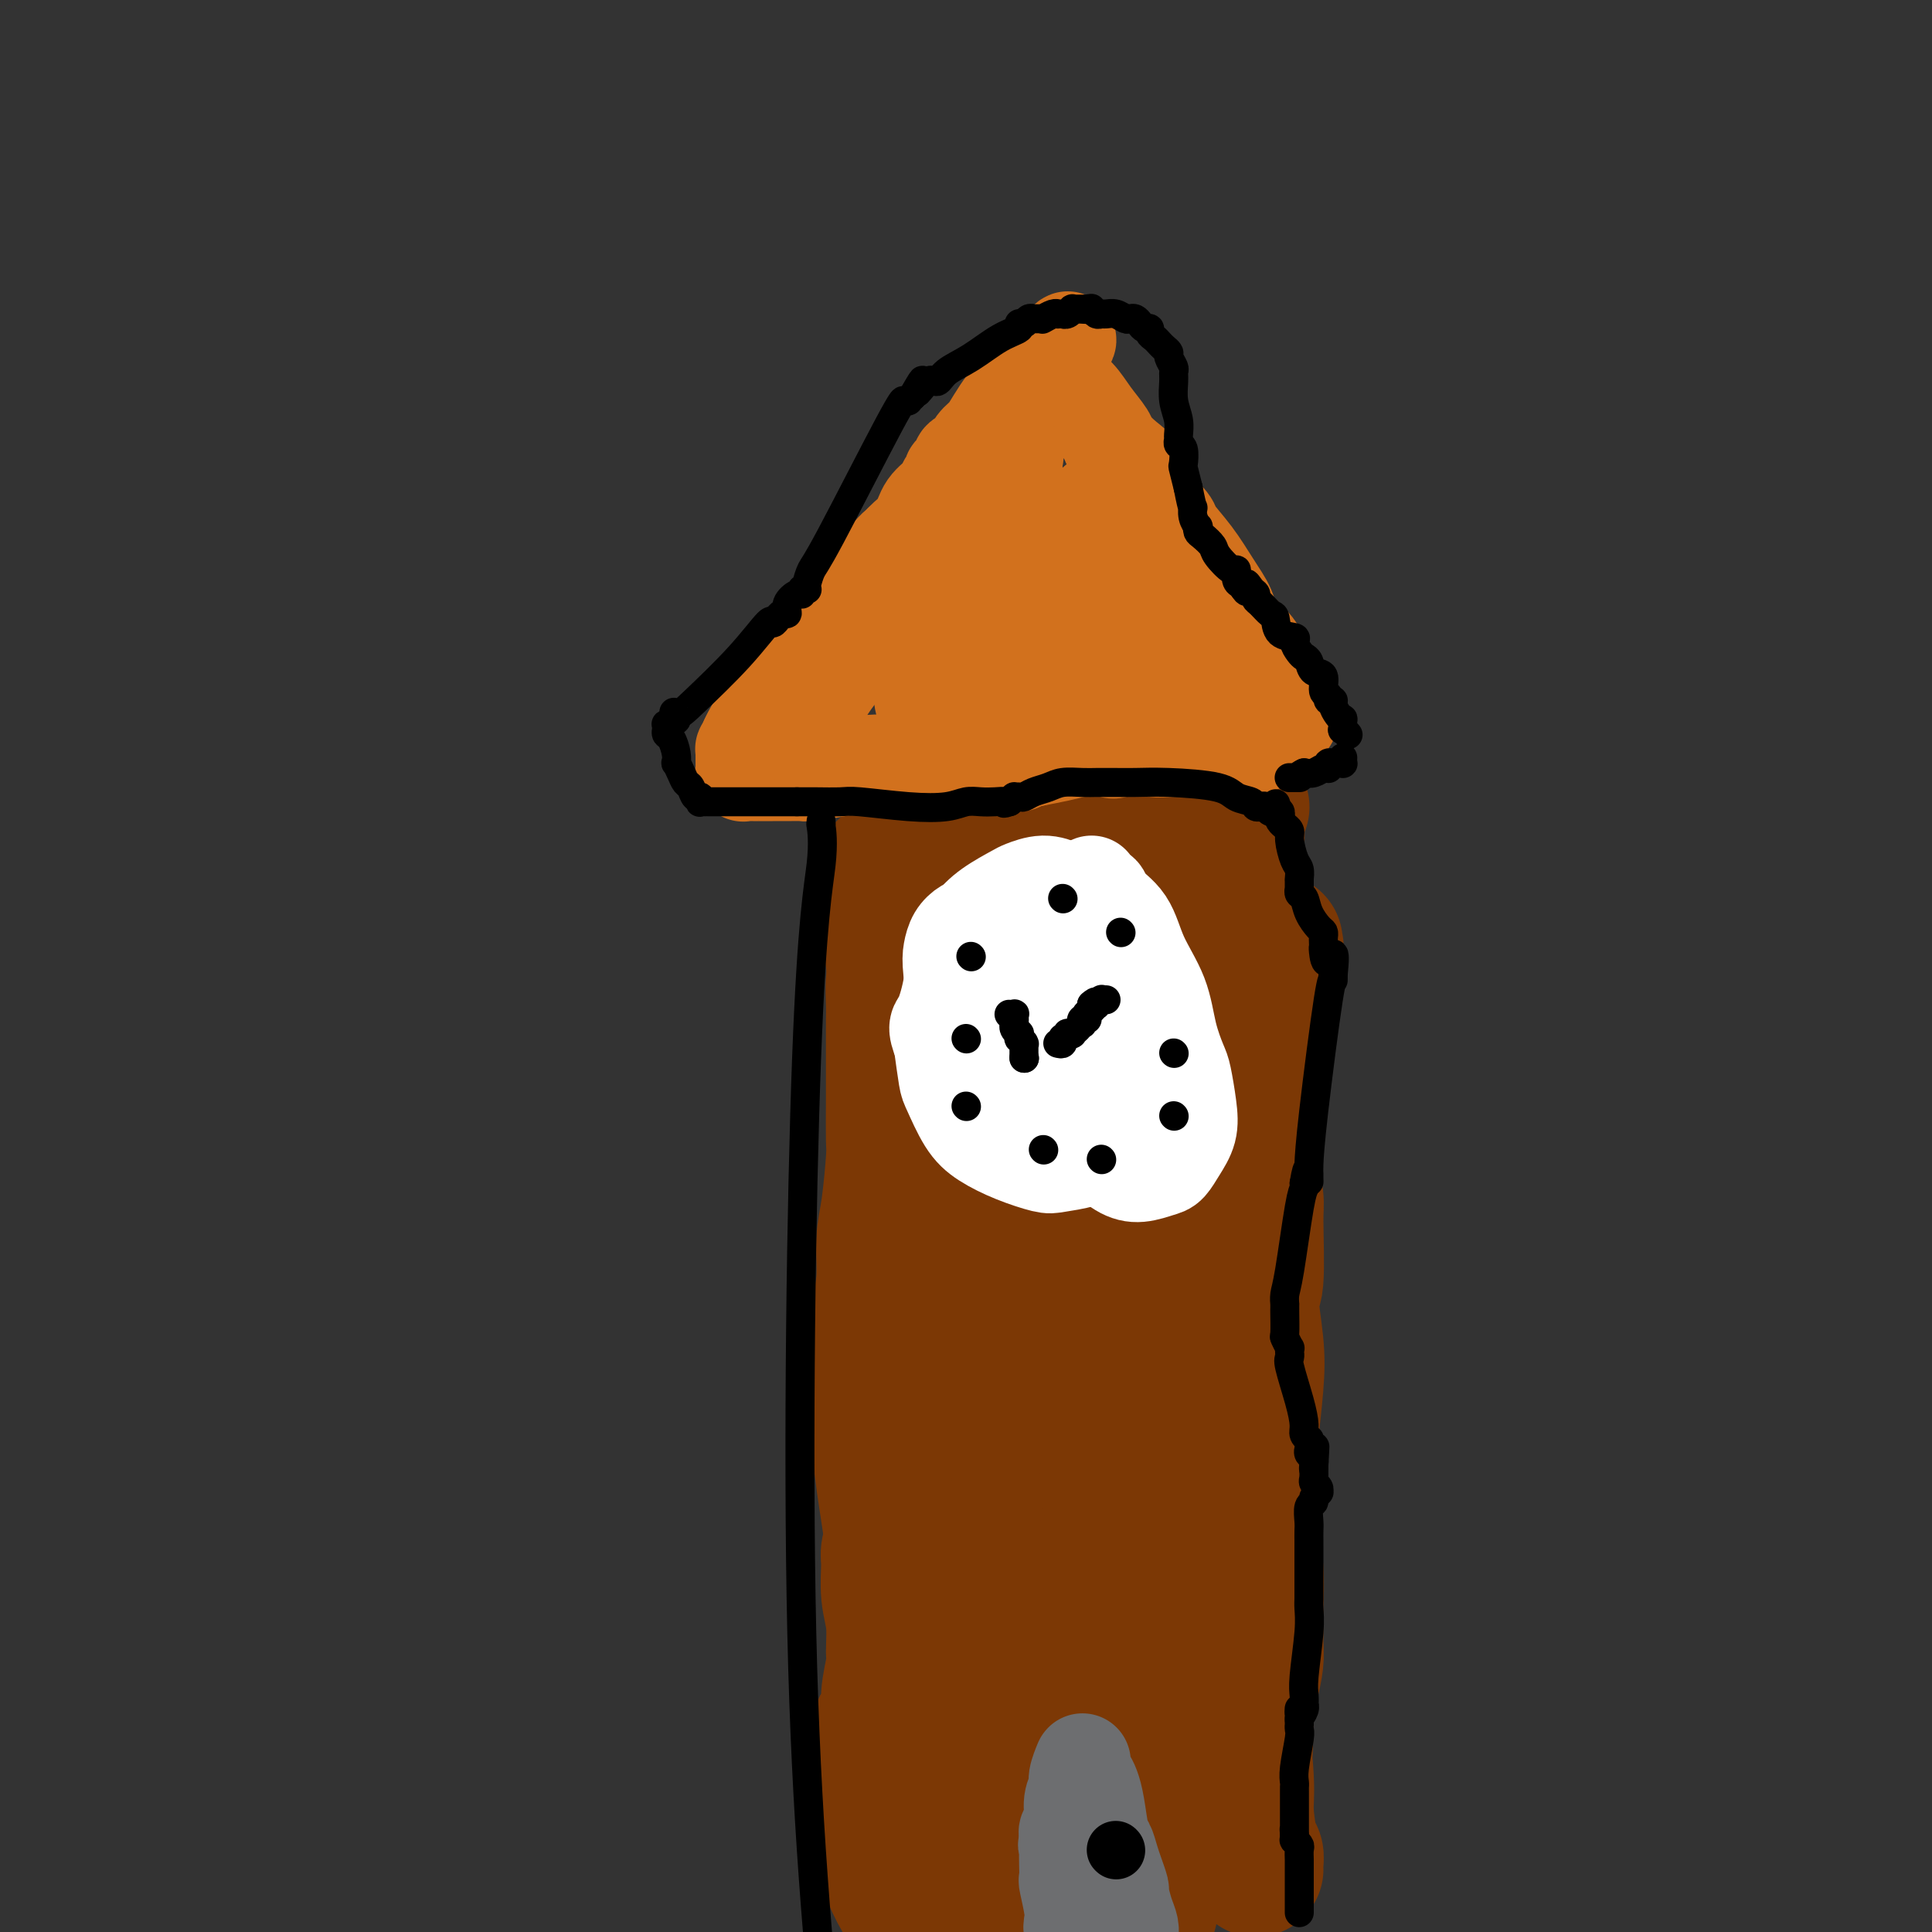 <svg viewBox='0 0 400 400' version='1.1' xmlns='http://www.w3.org/2000/svg' xmlns:xlink='http://www.w3.org/1999/xlink'><rect x="0" y="0" width="400" height="400" fill="#333333" stroke="none"/><g fill='none' stroke='#7C3805' stroke-width='28' stroke-linecap='round' stroke-linejoin='round'><path d='M264,195c0.001,0.030 0.002,0.060 0,0c-0.002,-0.060 -0.008,-0.209 0,0c0.008,0.209 0.028,0.778 0,1c-0.028,0.222 -0.106,0.097 0,0c0.106,-0.097 0.396,-0.167 0,1c-0.396,1.167 -1.479,3.572 -2,6c-0.521,2.428 -0.480,4.880 -1,8c-0.520,3.120 -1.599,6.909 -2,10c-0.401,3.091 -0.122,5.483 0,7c0.122,1.517 0.086,2.159 0,4c-0.086,1.841 -0.224,4.882 0,8c0.224,3.118 0.810,6.313 1,8c0.190,1.687 -0.015,1.866 0,5c0.015,3.134 0.249,9.221 0,12c-0.249,2.779 -0.981,2.248 -1,4c-0.019,1.752 0.675,5.785 1,9c0.325,3.215 0.282,5.610 0,9c-0.282,3.390 -0.804,7.775 -1,10c-0.196,2.225 -0.067,2.289 0,4c0.067,1.711 0.070,5.070 0,8c-0.070,2.930 -0.215,5.432 0,8c0.215,2.568 0.790,5.203 1,8c0.210,2.797 0.053,5.756 0,7c-0.053,1.244 -0.004,0.774 0,2c0.004,1.226 -0.038,4.149 0,6c0.038,1.851 0.154,2.630 0,4c-0.154,1.370 -0.580,3.330 -1,5c-0.420,1.670 -0.834,3.048 -1,4c-0.166,0.952 -0.083,1.476 0,2'/><path d='M258,355c-0.445,21.462 -1.058,8.117 -1,5c0.058,-3.117 0.786,3.994 1,8c0.214,4.006 -0.086,4.905 0,7c0.086,2.095 0.559,5.384 1,7c0.441,1.616 0.850,1.557 1,2c0.150,0.443 0.040,1.387 0,2c-0.040,0.613 -0.011,0.896 0,1c0.011,0.104 0.003,0.030 0,0c-0.003,-0.030 -0.002,-0.015 0,0'/><path d='M251,178c0.113,0.480 0.226,0.959 0,1c-0.226,0.041 -0.789,-0.358 -1,0c-0.211,0.358 -0.068,1.472 -1,2c-0.932,0.528 -2.939,0.470 -4,1c-1.061,0.530 -1.175,1.649 -2,2c-0.825,0.351 -2.360,-0.065 -3,0c-0.640,0.065 -0.385,0.610 -1,1c-0.615,0.390 -2.099,0.626 -4,1c-1.901,0.374 -4.218,0.885 -6,1c-1.782,0.115 -3.030,-0.165 -4,0c-0.970,0.165 -1.663,0.776 -2,1c-0.337,0.224 -0.317,0.060 -1,0c-0.683,-0.060 -2.069,-0.017 -3,0c-0.931,0.017 -1.407,0.009 -2,0c-0.593,-0.009 -1.303,-0.017 -2,0c-0.697,0.017 -1.380,0.061 -2,0c-0.620,-0.061 -1.178,-0.227 -2,0c-0.822,0.227 -1.908,0.845 -3,1c-1.092,0.155 -2.190,-0.155 -3,0c-0.810,0.155 -1.330,0.773 -2,1c-0.670,0.227 -1.488,0.061 -2,0c-0.512,-0.061 -0.718,-0.017 -1,0c-0.282,0.017 -0.641,0.009 -1,0'/><path d='M199,190c-5.795,0.613 -2.283,0.147 -1,0c1.283,-0.147 0.336,0.026 0,0c-0.336,-0.026 -0.063,-0.252 0,0c0.063,0.252 -0.085,0.980 0,1c0.085,0.020 0.403,-0.669 0,0c-0.403,0.669 -1.527,2.697 -2,4c-0.473,1.303 -0.295,1.882 0,4c0.295,2.118 0.708,5.775 1,9c0.292,3.225 0.464,6.017 1,9c0.536,2.983 1.435,6.155 2,10c0.565,3.845 0.796,8.362 1,11c0.204,2.638 0.380,3.395 1,6c0.620,2.605 1.683,7.056 2,11c0.317,3.944 -0.112,7.380 0,11c0.112,3.620 0.766,7.423 1,11c0.234,3.577 0.047,6.928 0,9c-0.047,2.072 0.047,2.863 0,5c-0.047,2.137 -0.235,5.619 0,9c0.235,3.381 0.892,6.662 1,10c0.108,3.338 -0.331,6.731 0,11c0.331,4.269 1.434,9.412 2,12c0.566,2.588 0.595,2.622 1,5c0.405,2.378 1.186,7.102 2,11c0.814,3.898 1.661,6.971 2,10c0.339,3.029 0.169,6.015 0,9'/><path d='M213,368c2.618,27.393 0.663,11.374 0,6c-0.663,-5.374 -0.033,-0.105 0,3c0.033,3.105 -0.531,4.044 -1,6c-0.469,1.956 -0.844,4.927 -1,7c-0.156,2.073 -0.093,3.246 0,4c0.093,0.754 0.217,1.088 0,2c-0.217,0.912 -0.776,2.404 -1,3c-0.224,0.596 -0.112,0.298 0,0'/><path d='M242,213c-0.110,-0.451 -0.220,-0.902 0,1c0.220,1.902 0.769,6.158 1,9c0.231,2.842 0.143,4.269 0,8c-0.143,3.731 -0.340,9.764 -1,16c-0.660,6.236 -1.781,12.674 -3,19c-1.219,6.326 -2.536,12.539 -3,18c-0.464,5.461 -0.076,10.169 0,13c0.076,2.831 -0.162,3.784 0,5c0.162,1.216 0.723,2.693 1,4c0.277,1.307 0.270,2.443 0,1c-0.270,-1.443 -0.804,-5.465 -1,-8c-0.196,-2.535 -0.056,-3.581 0,-4c0.056,-0.419 0.028,-0.209 0,0'/><path d='M214,196c-0.160,-0.495 -0.321,-0.989 0,0c0.321,0.989 1.122,3.462 2,8c0.878,4.538 1.832,11.140 3,19c1.168,7.860 2.551,16.977 3,22c0.449,5.023 -0.037,5.951 0,11c0.037,5.049 0.598,14.219 1,22c0.402,7.781 0.647,14.172 1,21c0.353,6.828 0.815,14.094 1,17c0.185,2.906 0.092,1.453 0,0'/><path d='M220,220c0.238,-0.212 0.477,-0.423 1,1c0.523,1.423 1.332,4.482 2,7c0.668,2.518 1.197,4.495 2,8c0.803,3.505 1.882,8.539 3,15c1.118,6.461 2.275,14.350 3,19c0.725,4.650 1.019,6.061 1,11c-0.019,4.939 -0.351,13.407 -1,21c-0.649,7.593 -1.614,14.312 -2,17c-0.386,2.688 -0.193,1.344 0,0'/><path d='M241,183c-0.113,0.531 -0.227,1.063 0,1c0.227,-0.063 0.794,-0.719 1,1c0.206,1.719 0.050,5.815 0,10c-0.050,4.185 0.008,8.461 0,11c-0.008,2.539 -0.080,3.341 0,6c0.080,2.659 0.312,7.174 1,11c0.688,3.826 1.831,6.964 3,10c1.169,3.036 2.364,5.971 3,9c0.636,3.029 0.715,6.153 1,8c0.285,1.847 0.777,2.418 1,4c0.223,1.582 0.176,4.175 0,6c-0.176,1.825 -0.481,2.880 -1,4c-0.519,1.120 -1.253,2.304 -2,5c-0.747,2.696 -1.505,6.904 -2,9c-0.495,2.096 -0.725,2.081 -1,4c-0.275,1.919 -0.596,5.772 -1,9c-0.404,3.228 -0.892,5.831 -1,8c-0.108,2.169 0.163,3.903 0,5c-0.163,1.097 -0.762,1.557 -1,2c-0.238,0.443 -0.116,0.868 0,2c0.116,1.132 0.227,2.970 0,5c-0.227,2.030 -0.790,4.251 -1,6c-0.210,1.749 -0.067,3.025 0,5c0.067,1.975 0.056,4.647 0,6c-0.056,1.353 -0.159,1.387 0,3c0.159,1.613 0.579,4.807 1,8'/><path d='M242,341c-0.018,6.600 -0.064,6.599 0,9c0.064,2.401 0.239,7.204 0,12c-0.239,4.796 -0.891,9.586 -1,12c-0.109,2.414 0.324,2.451 0,5c-0.324,2.549 -1.406,7.611 -2,11c-0.594,3.389 -0.699,5.106 -1,6c-0.301,0.894 -0.798,0.967 -1,1c-0.202,0.033 -0.110,0.027 0,0c0.110,-0.027 0.238,-0.073 0,0c-0.238,0.073 -0.841,0.266 -1,0c-0.159,-0.266 0.126,-0.989 0,-2c-0.126,-1.011 -0.665,-2.308 -1,-3c-0.335,-0.692 -0.467,-0.778 -1,-4c-0.533,-3.222 -1.467,-9.580 -2,-17c-0.533,-7.420 -0.665,-15.901 -1,-23c-0.335,-7.099 -0.874,-12.817 -1,-17c-0.126,-4.183 0.163,-6.830 0,-8c-0.163,-1.170 -0.776,-0.864 -1,-1c-0.224,-0.136 -0.060,-0.715 0,-1c0.060,-0.285 0.016,-0.275 0,0c-0.016,0.275 -0.002,0.816 0,0c0.002,-0.816 -0.006,-2.988 0,0c0.006,2.988 0.026,11.138 0,14c-0.026,2.862 -0.100,0.437 0,2c0.100,1.563 0.373,7.113 0,12c-0.373,4.887 -1.392,9.111 -2,13c-0.608,3.889 -0.804,7.445 -1,11'/><path d='M226,373c-0.794,8.165 -0.780,3.578 -1,4c-0.220,0.422 -0.675,5.853 -1,9c-0.325,3.147 -0.521,4.009 -1,5c-0.479,0.991 -1.242,2.112 -2,3c-0.758,0.888 -1.511,1.543 -2,2c-0.489,0.457 -0.712,0.716 -1,1c-0.288,0.284 -0.640,0.591 -1,1c-0.360,0.409 -0.727,0.918 -1,1c-0.273,0.082 -0.450,-0.262 -1,0c-0.550,0.262 -1.472,1.131 -2,2c-0.528,0.869 -0.662,1.739 -1,3c-0.338,1.261 -0.879,2.912 -1,4c-0.121,1.088 0.178,1.611 0,2c-0.178,0.389 -0.833,0.644 -1,1c-0.167,0.356 0.153,0.814 0,1c-0.153,0.186 -0.779,0.099 -1,0c-0.221,-0.099 -0.037,-0.211 0,0c0.037,0.211 -0.073,0.744 -1,1c-0.927,0.256 -2.672,0.234 -4,0c-1.328,-0.234 -2.240,-0.679 -3,-1c-0.760,-0.321 -1.367,-0.516 -2,-1c-0.633,-0.484 -1.293,-1.255 -2,-2c-0.707,-0.745 -1.462,-1.464 -2,-2c-0.538,-0.536 -0.861,-0.887 -1,-1c-0.139,-0.113 -0.095,0.014 0,0c0.095,-0.014 0.242,-0.169 0,-1c-0.242,-0.831 -0.873,-2.339 -1,-3c-0.127,-0.661 0.249,-0.475 0,-1c-0.249,-0.525 -1.125,-1.763 -2,-3'/><path d='M191,398c-1.471,-2.183 -2.148,-2.139 -3,-3c-0.852,-0.861 -1.878,-2.626 -3,-5c-1.122,-2.374 -2.340,-5.357 -3,-7c-0.660,-1.643 -0.762,-1.946 -1,-3c-0.238,-1.054 -0.610,-2.859 -1,-4c-0.390,-1.141 -0.796,-1.618 -1,-2c-0.204,-0.382 -0.204,-0.668 0,-2c0.204,-1.332 0.614,-3.711 1,-5c0.386,-1.289 0.748,-1.487 1,-3c0.252,-1.513 0.393,-4.342 1,-6c0.607,-1.658 1.680,-2.147 2,-3c0.320,-0.853 -0.114,-2.070 0,-4c0.114,-1.930 0.777,-4.572 1,-6c0.223,-1.428 0.006,-1.641 0,-3c-0.006,-1.359 0.198,-3.863 0,-6c-0.198,-2.137 -0.799,-3.906 -1,-6c-0.201,-2.094 -0.001,-4.512 0,-6c0.001,-1.488 -0.197,-2.044 0,-3c0.197,-0.956 0.788,-2.311 1,-4c0.212,-1.689 0.045,-3.711 0,-6c-0.045,-2.289 0.031,-4.844 0,-7c-0.031,-2.156 -0.170,-3.913 0,-5c0.170,-1.087 0.648,-1.503 1,-2c0.352,-0.497 0.579,-1.075 1,-3c0.421,-1.925 1.037,-5.199 1,-8c-0.037,-2.801 -0.728,-5.130 -1,-7c-0.272,-1.870 -0.125,-3.280 0,-4c0.125,-0.720 0.229,-0.750 0,-2c-0.229,-1.250 -0.793,-3.721 -1,-6c-0.207,-2.279 -0.059,-4.365 0,-6c0.059,-1.635 0.030,-2.817 0,-4'/><path d='M186,257c0.168,-14.215 0.087,-5.753 0,-3c-0.087,2.753 -0.181,-0.204 0,-2c0.181,-1.796 0.637,-2.432 1,-4c0.363,-1.568 0.634,-4.069 1,-6c0.366,-1.931 0.826,-3.291 1,-5c0.174,-1.709 0.062,-3.766 0,-5c-0.062,-1.234 -0.073,-1.643 0,-3c0.073,-1.357 0.230,-3.660 0,-6c-0.230,-2.340 -0.846,-4.715 -1,-6c-0.154,-1.285 0.155,-1.480 0,-3c-0.155,-1.520 -0.773,-4.364 -1,-6c-0.227,-1.636 -0.064,-2.063 0,-3c0.064,-0.937 0.027,-2.385 0,-3c-0.027,-0.615 -0.045,-0.396 0,-1c0.045,-0.604 0.152,-2.031 0,-3c-0.152,-0.969 -0.561,-1.482 -1,-2c-0.439,-0.518 -0.906,-1.043 -1,-2c-0.094,-0.957 0.185,-2.348 0,-3c-0.185,-0.652 -0.834,-0.566 -1,-1c-0.166,-0.434 0.152,-1.388 0,-2c-0.152,-0.612 -0.773,-0.882 -1,-2c-0.227,-1.118 -0.061,-3.083 0,-4c0.061,-0.917 0.018,-0.784 0,-1c-0.018,-0.216 -0.012,-0.779 0,-1c0.012,-0.221 0.031,-0.101 0,0c-0.031,0.101 -0.111,0.182 0,2c0.111,1.818 0.415,5.374 1,10c0.585,4.626 1.453,10.322 2,14c0.547,3.678 0.774,5.339 1,7'/><path d='M187,213c1.092,7.352 1.822,10.232 3,14c1.178,3.768 2.804,8.423 4,13c1.196,4.577 1.962,9.077 3,15c1.038,5.923 2.349,13.270 3,17c0.651,3.730 0.644,3.845 1,7c0.356,3.155 1.075,9.351 1,15c-0.075,5.649 -0.946,10.751 -1,16c-0.054,5.249 0.708,10.645 1,16c0.292,5.355 0.115,10.668 0,14c-0.115,3.332 -0.167,4.684 0,8c0.167,3.316 0.554,8.595 1,13c0.446,4.405 0.950,7.934 1,10c0.050,2.066 -0.355,2.669 -1,4c-0.645,1.331 -1.531,3.390 -2,4c-0.469,0.610 -0.522,-0.229 -1,0c-0.478,0.229 -1.382,1.525 -2,2c-0.618,0.475 -0.949,0.128 -1,0c-0.051,-0.128 0.179,-0.039 0,0c-0.179,0.039 -0.768,0.027 -1,0c-0.232,-0.027 -0.106,-0.068 0,0c0.106,0.068 0.193,0.245 0,0c-0.193,-0.245 -0.667,-0.912 -1,-1c-0.333,-0.088 -0.524,0.403 -1,-2c-0.476,-2.403 -1.238,-7.702 -2,-13'/><path d='M192,365c-1.147,-5.329 -1.015,-10.651 -2,-17c-0.985,-6.349 -3.087,-13.725 -4,-18c-0.913,-4.275 -0.638,-5.450 -1,-9c-0.362,-3.550 -1.361,-9.475 -2,-14c-0.639,-4.525 -0.918,-7.651 -1,-12c-0.082,-4.349 0.033,-9.921 0,-14c-0.033,-4.079 -0.215,-6.666 0,-9c0.215,-2.334 0.828,-4.417 1,-7c0.172,-2.583 -0.098,-5.668 0,-8c0.098,-2.332 0.562,-3.913 1,-7c0.438,-3.087 0.849,-7.681 1,-10c0.151,-2.319 0.040,-2.361 0,-4c-0.040,-1.639 -0.011,-4.873 0,-8c0.011,-3.127 0.002,-6.147 0,-8c-0.002,-1.853 0.002,-2.540 0,-4c-0.002,-1.460 -0.011,-3.693 0,-5c0.011,-1.307 0.041,-1.688 0,-3c-0.041,-1.312 -0.151,-3.555 0,-5c0.151,-1.445 0.565,-2.091 1,-3c0.435,-0.909 0.891,-2.080 1,-3c0.109,-0.920 -0.128,-1.590 0,-2c0.128,-0.410 0.623,-0.561 1,-1c0.377,-0.439 0.637,-1.167 1,-2c0.363,-0.833 0.829,-1.771 1,-3c0.171,-1.229 0.046,-2.750 0,-4c-0.046,-1.250 -0.012,-2.229 0,-3c0.012,-0.771 0.003,-1.334 0,-2c-0.003,-0.666 -0.001,-1.436 0,-2c0.001,-0.564 0.000,-0.921 0,-1c-0.000,-0.079 -0.000,0.120 0,0c0.000,-0.120 0.000,-0.560 0,-1'/><path d='M190,176c0.769,-4.211 0.193,-1.240 0,0c-0.193,1.240 -0.001,0.749 0,0c0.001,-0.749 -0.189,-1.756 0,-2c0.189,-0.244 0.757,0.274 1,0c0.243,-0.274 0.161,-1.341 1,-2c0.839,-0.659 2.600,-0.909 4,-1c1.400,-0.091 2.439,-0.025 3,0c0.561,0.025 0.644,0.007 2,0c1.356,-0.007 3.987,-0.002 6,0c2.013,0.002 3.410,0.001 5,0c1.590,-0.001 3.374,-0.003 5,0c1.626,0.003 3.095,0.012 4,0c0.905,-0.012 1.244,-0.046 2,0c0.756,0.046 1.927,0.171 3,0c1.073,-0.171 2.048,-0.638 3,-1c0.952,-0.362 1.882,-0.618 3,-1c1.118,-0.382 2.423,-0.891 3,-1c0.577,-0.109 0.424,0.182 1,0c0.576,-0.182 1.879,-0.837 3,-1c1.121,-0.163 2.058,0.167 3,0c0.942,-0.167 1.887,-0.829 3,-1c1.113,-0.171 2.393,0.150 3,0c0.607,-0.150 0.541,-0.772 1,-1c0.459,-0.228 1.443,-0.061 2,0c0.557,0.061 0.685,0.016 1,0c0.315,-0.016 0.816,-0.004 1,0c0.184,0.004 0.053,0.001 0,0c-0.053,-0.001 -0.026,-0.001 0,0'/><path d='M253,165c4.200,-0.711 1.200,0.511 0,1c-1.200,0.489 -0.600,0.244 0,0'/><path d='M255,186c0.002,-0.416 0.004,-0.832 0,-1c-0.004,-0.168 -0.015,-0.087 0,0c0.015,0.087 0.057,0.181 0,0c-0.057,-0.181 -0.211,-0.636 0,-1c0.211,-0.364 0.789,-0.638 1,-1c0.211,-0.362 0.057,-0.814 0,-1c-0.057,-0.186 -0.015,-0.106 0,0c0.015,0.106 0.004,0.238 0,0c-0.004,-0.238 0.000,-0.847 0,-1c-0.000,-0.153 -0.005,0.151 0,0c0.005,-0.151 0.019,-0.756 0,-1c-0.019,-0.244 -0.072,-0.125 0,0c0.072,0.125 0.268,0.257 0,0c-0.268,-0.257 -1.001,-0.903 -1,-2c0.001,-1.097 0.736,-2.644 1,-4c0.264,-1.356 0.057,-2.521 0,-3c-0.057,-0.479 0.036,-0.273 0,-1c-0.036,-0.727 -0.202,-2.388 0,-3c0.202,-0.612 0.772,-0.175 1,0c0.228,0.175 0.114,0.087 0,0'/></g>
<g fill='none' stroke='#D2711D' stroke-width='20' stroke-linecap='round' stroke-linejoin='round'><path d='M267,149c-0.320,0.326 -0.641,0.651 -1,1c-0.359,0.349 -0.758,0.720 -1,1c-0.242,0.280 -0.327,0.467 -1,1c-0.673,0.533 -1.932,1.411 -3,2c-1.068,0.589 -1.944,0.890 -3,1c-1.056,0.110 -2.293,0.031 -3,0c-0.707,-0.031 -0.883,-0.012 -2,0c-1.117,0.012 -3.174,0.017 -5,0c-1.826,-0.017 -3.419,-0.057 -5,0c-1.581,0.057 -3.148,0.211 -4,0c-0.852,-0.211 -0.987,-0.789 -2,-1c-1.013,-0.211 -2.902,-0.057 -4,0c-1.098,0.057 -1.403,0.015 -2,0c-0.597,-0.015 -1.484,-0.004 -2,0c-0.516,0.004 -0.661,0.001 -1,0c-0.339,-0.001 -0.873,-0.001 -1,0c-0.127,0.001 0.154,0.003 0,0c-0.154,-0.003 -0.742,-0.012 -1,0c-0.258,0.012 -0.185,0.045 0,0c0.185,-0.045 0.483,-0.167 0,0c-0.483,0.167 -1.745,0.622 -3,1c-1.255,0.378 -2.501,0.679 -4,1c-1.499,0.321 -3.249,0.660 -5,1'/><path d='M214,157c-7.231,0.536 -3.309,0.876 -3,1c0.309,0.124 -2.993,0.033 -5,0c-2.007,-0.033 -2.717,-0.009 -4,0c-1.283,0.009 -3.139,0.002 -5,0c-1.861,-0.002 -3.727,0.002 -5,0c-1.273,-0.002 -1.952,-0.011 -3,0c-1.048,0.011 -2.464,0.041 -4,0c-1.536,-0.041 -3.191,-0.155 -5,0c-1.809,0.155 -3.771,0.577 -6,1c-2.229,0.423 -4.723,0.845 -6,1c-1.277,0.155 -1.336,0.041 -2,0c-0.664,-0.041 -1.933,-0.011 -3,0c-1.067,0.011 -1.931,0.003 -3,0c-1.069,-0.003 -2.343,-0.001 -3,0c-0.657,0.001 -0.698,0.001 -1,0c-0.302,-0.001 -0.866,-0.004 -1,0c-0.134,0.004 0.160,0.016 0,0c-0.160,-0.016 -0.775,-0.060 -1,0c-0.225,0.060 -0.060,0.223 0,0c0.060,-0.223 0.016,-0.833 0,-1c-0.016,-0.167 -0.004,0.109 0,0c0.004,-0.109 0.000,-0.602 0,-1c-0.000,-0.398 0.003,-0.701 0,-1c-0.003,-0.299 -0.011,-0.596 0,-1c0.011,-0.404 0.041,-0.917 0,-1c-0.041,-0.083 -0.155,0.262 0,0c0.155,-0.262 0.577,-1.131 1,-2'/><path d='M155,153c1.165,-2.656 3.576,-5.796 5,-8c1.424,-2.204 1.861,-3.471 3,-5c1.139,-1.529 2.979,-3.321 4,-4c1.021,-0.679 1.223,-0.244 2,-1c0.777,-0.756 2.129,-2.702 4,-5c1.871,-2.298 4.263,-4.949 6,-7c1.737,-2.051 2.820,-3.500 4,-5c1.180,-1.500 2.456,-3.049 3,-4c0.544,-0.951 0.355,-1.305 1,-2c0.645,-0.695 2.124,-1.730 3,-3c0.876,-1.270 1.148,-2.774 2,-4c0.852,-1.226 2.284,-2.172 3,-3c0.716,-0.828 0.717,-1.536 1,-2c0.283,-0.464 0.849,-0.682 1,-1c0.151,-0.318 -0.111,-0.736 0,-1c0.111,-0.264 0.596,-0.373 1,-1c0.404,-0.627 0.727,-1.770 1,-2c0.273,-0.230 0.497,0.453 1,0c0.503,-0.453 1.285,-2.042 2,-3c0.715,-0.958 1.361,-1.285 2,-2c0.639,-0.715 1.270,-1.817 2,-3c0.730,-1.183 1.559,-2.445 2,-3c0.441,-0.555 0.496,-0.401 1,-1c0.504,-0.599 1.458,-1.949 2,-3c0.542,-1.051 0.671,-1.802 1,-2c0.329,-0.198 0.858,0.157 1,0c0.142,-0.157 -0.103,-0.827 0,-1c0.103,-0.173 0.553,0.149 1,0c0.447,-0.149 0.889,-0.771 1,-1c0.111,-0.229 -0.111,-0.065 0,0c0.111,0.065 0.556,0.033 1,0'/><path d='M216,76c9.625,-11.662 3.186,-2.319 1,1c-2.186,3.319 -0.120,0.612 1,0c1.120,-0.612 1.293,0.871 2,2c0.707,1.129 1.949,1.906 3,3c1.051,1.094 1.910,2.507 3,4c1.090,1.493 2.411,3.065 3,4c0.589,0.935 0.446,1.231 1,2c0.554,0.769 1.806,2.010 3,3c1.194,0.990 2.332,1.729 3,3c0.668,1.271 0.867,3.073 2,5c1.133,1.927 3.201,3.979 4,5c0.799,1.021 0.331,1.011 1,2c0.669,0.989 2.475,2.977 4,5c1.525,2.023 2.768,4.080 4,6c1.232,1.920 2.451,3.703 3,5c0.549,1.297 0.427,2.109 1,3c0.573,0.891 1.842,1.860 3,3c1.158,1.140 2.205,2.452 3,4c0.795,1.548 1.338,3.334 2,5c0.662,1.666 1.443,3.213 2,4c0.557,0.787 0.888,0.814 1,1c0.112,0.186 0.003,0.529 0,1c-0.003,0.471 0.101,1.069 0,1c-0.101,-0.069 -0.406,-0.805 -1,-1c-0.594,-0.195 -1.477,0.151 -2,0c-0.523,-0.151 -0.686,-0.800 -2,-2c-1.314,-1.200 -3.780,-2.951 -6,-5c-2.220,-2.049 -4.193,-4.394 -6,-7c-1.807,-2.606 -3.448,-5.471 -5,-8c-1.552,-2.529 -3.015,-4.723 -4,-6c-0.985,-1.277 -1.493,-1.639 -2,-2'/><path d='M238,117c-2.880,-4.323 -1.581,-3.632 -2,-4c-0.419,-0.368 -2.556,-1.795 -4,-3c-1.444,-1.205 -2.196,-2.187 -3,-3c-0.804,-0.813 -1.659,-1.456 -2,-2c-0.341,-0.544 -0.167,-0.988 0,-1c0.167,-0.012 0.327,0.407 1,2c0.673,1.593 1.857,4.361 3,7c1.143,2.639 2.243,5.149 3,7c0.757,1.851 1.170,3.042 2,5c0.830,1.958 2.079,4.683 3,7c0.921,2.317 1.516,4.227 2,6c0.484,1.773 0.857,3.410 1,4c0.143,0.590 0.057,0.135 0,0c-0.057,-0.135 -0.085,0.052 0,0c0.085,-0.052 0.284,-0.341 0,-1c-0.284,-0.659 -1.051,-1.688 -2,-3c-0.949,-1.312 -2.082,-2.906 -3,-6c-0.918,-3.094 -1.623,-7.689 -2,-10c-0.377,-2.311 -0.428,-2.337 -1,-4c-0.572,-1.663 -1.665,-4.964 -2,-7c-0.335,-2.036 0.089,-2.806 0,-3c-0.089,-0.194 -0.692,0.187 -1,0c-0.308,-0.187 -0.320,-0.941 0,-1c0.320,-0.059 0.972,0.579 1,1c0.028,0.421 -0.570,0.625 0,3c0.570,2.375 2.307,6.921 3,11c0.693,4.079 0.343,7.693 0,12c-0.343,4.307 -0.680,9.309 -1,12c-0.320,2.691 -0.625,3.071 -1,4c-0.375,0.929 -0.822,2.408 -1,3c-0.178,0.592 -0.089,0.296 0,0'/><path d='M232,153c-1.262,4.756 -2.917,1.146 -4,-1c-1.083,-2.146 -1.594,-2.830 -3,-5c-1.406,-2.170 -3.707,-5.828 -6,-10c-2.293,-4.172 -4.580,-8.859 -6,-13c-1.420,-4.141 -1.975,-7.736 -3,-11c-1.025,-3.264 -2.522,-6.197 -3,-8c-0.478,-1.803 0.061,-2.475 0,-3c-0.061,-0.525 -0.724,-0.902 -1,-1c-0.276,-0.098 -0.167,0.084 0,0c0.167,-0.084 0.392,-0.433 1,2c0.608,2.433 1.598,7.650 2,11c0.402,3.350 0.216,4.834 -1,9c-1.216,4.166 -3.462,11.014 -4,13c-0.538,1.986 0.632,-0.891 -1,2c-1.632,2.891 -6.064,11.550 -8,15c-1.936,3.450 -1.375,1.690 -1,1c0.375,-0.690 0.563,-0.311 0,0c-0.563,0.311 -1.876,0.554 -2,-2c-0.124,-2.554 0.943,-7.905 2,-12c1.057,-4.095 2.106,-6.933 3,-10c0.894,-3.067 1.634,-6.363 2,-8c0.366,-1.637 0.357,-1.615 1,-3c0.643,-1.385 1.936,-4.179 3,-7c1.064,-2.821 1.897,-5.671 3,-8c1.103,-2.329 2.475,-4.138 3,-5c0.525,-0.862 0.203,-0.777 0,-1c-0.203,-0.223 -0.285,-0.752 0,-1c0.285,-0.248 0.939,-0.214 1,0c0.061,0.214 -0.469,0.607 -1,1'/><path d='M209,98c2.600,-7.955 0.599,-0.844 -2,4c-2.599,4.844 -5.797,7.420 -9,10c-3.203,2.580 -6.410,5.165 -9,9c-2.590,3.835 -4.564,8.921 -6,11c-1.436,2.079 -2.336,1.150 -4,2c-1.664,0.850 -4.092,3.477 -6,6c-1.908,2.523 -3.297,4.942 -4,6c-0.703,1.058 -0.719,0.756 -1,1c-0.281,0.244 -0.825,1.036 -1,1c-0.175,-0.036 0.020,-0.899 0,-2c-0.020,-1.101 -0.254,-2.439 0,-4c0.254,-1.561 0.997,-3.344 3,-7c2.003,-3.656 5.265,-9.184 8,-13c2.735,-3.816 4.943,-5.920 6,-7c1.057,-1.080 0.963,-1.137 2,-2c1.037,-0.863 3.205,-2.531 5,-4c1.795,-1.469 3.217,-2.737 5,-4c1.783,-1.263 3.928,-2.521 6,-4c2.072,-1.479 4.072,-3.179 5,-4c0.928,-0.821 0.785,-0.762 1,-1c0.215,-0.238 0.786,-0.773 1,-1c0.214,-0.227 0.069,-0.145 0,0c-0.069,0.145 -0.063,0.354 0,1c0.063,0.646 0.182,1.730 0,3c-0.182,1.270 -0.664,2.727 -1,5c-0.336,2.273 -0.524,5.364 -1,9c-0.476,3.636 -1.238,7.818 -2,12'/><path d='M205,125c-0.847,6.252 -0.965,6.881 -1,9c-0.035,2.119 0.011,5.726 0,8c-0.011,2.274 -0.081,3.215 0,5c0.081,1.785 0.312,4.415 0,6c-0.312,1.585 -1.167,2.125 -2,3c-0.833,0.875 -1.645,2.086 -3,2c-1.355,-0.086 -3.253,-1.467 -4,-2c-0.747,-0.533 -0.345,-0.217 -1,-2c-0.655,-1.783 -2.369,-5.665 -3,-9c-0.631,-3.335 -0.181,-6.123 0,-9c0.181,-2.877 0.093,-5.842 0,-9c-0.093,-3.158 -0.190,-6.507 0,-8c0.190,-1.493 0.667,-1.130 1,-2c0.333,-0.870 0.520,-2.975 2,-5c1.480,-2.025 4.252,-3.972 6,-5c1.748,-1.028 2.471,-1.137 4,-1c1.529,0.137 3.862,0.520 5,1c1.138,0.480 1.080,1.058 2,2c0.920,0.942 2.819,2.249 4,4c1.181,1.751 1.645,3.947 2,7c0.355,3.053 0.603,6.962 0,10c-0.603,3.038 -2.055,5.204 -3,7c-0.945,1.796 -1.382,3.221 -2,5c-0.618,1.779 -1.418,3.911 -2,5c-0.582,1.089 -0.947,1.134 -1,1c-0.053,-0.134 0.205,-0.449 0,-1c-0.205,-0.551 -0.873,-1.338 -1,-3c-0.127,-1.662 0.285,-4.198 2,-9c1.715,-4.802 4.731,-11.870 7,-16c2.269,-4.130 3.791,-5.323 5,-6c1.209,-0.677 2.104,-0.839 3,-1'/><path d='M225,112c1.148,-1.108 0.017,-0.378 0,0c-0.017,0.378 1.081,0.402 2,1c0.919,0.598 1.659,1.768 2,4c0.341,2.232 0.284,5.524 0,7c-0.284,1.476 -0.795,1.136 -1,1c-0.205,-0.136 -0.102,-0.068 0,0'/></g>
<g fill='none' stroke='#FFFFFF' stroke-width='20' stroke-linecap='round' stroke-linejoin='round'><path d='M226,183c-0.224,0.349 -0.448,0.698 0,1c0.448,0.302 1.570,0.556 2,1c0.430,0.444 0.170,1.078 1,2c0.830,0.922 2.751,2.131 4,4c1.249,1.869 1.826,4.398 3,7c1.174,2.602 2.945,5.276 4,8c1.055,2.724 1.395,5.498 2,8c0.605,2.502 1.477,4.731 2,6c0.523,1.269 0.698,1.576 1,3c0.302,1.424 0.732,3.964 1,6c0.268,2.036 0.375,3.569 0,5c-0.375,1.431 -1.233,2.761 -2,4c-0.767,1.239 -1.444,2.389 -2,3c-0.556,0.611 -0.990,0.685 -2,1c-1.010,0.315 -2.595,0.872 -4,1c-1.405,0.128 -2.631,-0.172 -4,-1c-1.369,-0.828 -2.881,-2.184 -4,-3c-1.119,-0.816 -1.845,-1.094 -3,-2c-1.155,-0.906 -2.740,-2.442 -4,-4c-1.260,-1.558 -2.195,-3.137 -3,-5c-0.805,-1.863 -1.480,-4.008 -2,-6c-0.520,-1.992 -0.886,-3.829 -1,-5c-0.114,-1.171 0.022,-1.677 0,-3c-0.022,-1.323 -0.202,-3.465 0,-6c0.202,-2.535 0.786,-5.463 1,-7c0.214,-1.537 0.058,-1.683 0,-2c-0.058,-0.317 -0.016,-0.805 0,-1c0.016,-0.195 0.008,-0.098 0,0'/><path d='M216,198c0.158,-3.173 0.052,-1.604 1,-2c0.948,-0.396 2.949,-2.755 4,-4c1.051,-1.245 1.152,-1.376 2,-2c0.848,-0.624 2.442,-1.743 3,-2c0.558,-0.257 0.080,0.347 1,1c0.920,0.653 3.237,1.356 5,3c1.763,1.644 2.973,4.229 4,7c1.027,2.771 1.870,5.728 3,9c1.130,3.272 2.547,6.859 3,9c0.453,2.141 -0.059,2.837 0,5c0.059,2.163 0.689,5.794 1,8c0.311,2.206 0.302,2.987 0,4c-0.302,1.013 -0.896,2.257 -2,3c-1.104,0.743 -2.716,0.987 -4,1c-1.284,0.013 -2.239,-0.203 -4,-1c-1.761,-0.797 -4.327,-2.176 -7,-4c-2.673,-1.824 -5.452,-4.094 -8,-7c-2.548,-2.906 -4.865,-6.447 -6,-8c-1.135,-1.553 -1.089,-1.119 -2,-3c-0.911,-1.881 -2.781,-6.076 -4,-9c-1.219,-2.924 -1.789,-4.576 -2,-6c-0.211,-1.424 -0.063,-2.620 0,-3c0.063,-0.380 0.041,0.056 0,0c-0.041,-0.056 -0.099,-0.603 0,-1c0.099,-0.397 0.357,-0.643 2,-1c1.643,-0.357 4.670,-0.823 7,-1c2.330,-0.177 3.961,-0.064 6,1c2.039,1.064 4.485,3.079 6,4c1.515,0.921 2.100,0.748 3,2c0.900,1.252 2.114,3.929 3,6c0.886,2.071 1.443,3.535 2,5'/><path d='M233,212c0.893,2.495 0.624,3.232 0,5c-0.624,1.768 -1.604,4.569 -2,6c-0.396,1.431 -0.208,1.494 -1,3c-0.792,1.506 -2.566,4.456 -4,6c-1.434,1.544 -2.529,1.682 -4,2c-1.471,0.318 -3.317,0.816 -5,1c-1.683,0.184 -3.204,0.054 -4,0c-0.796,-0.054 -0.867,-0.033 -2,-1c-1.133,-0.967 -3.326,-2.923 -5,-5c-1.674,-2.077 -2.827,-4.274 -4,-7c-1.173,-2.726 -2.365,-5.980 -3,-8c-0.635,-2.020 -0.714,-2.807 -1,-5c-0.286,-2.193 -0.779,-5.791 -1,-8c-0.221,-2.209 -0.171,-3.029 0,-4c0.171,-0.971 0.461,-2.092 1,-3c0.539,-0.908 1.325,-1.601 2,-2c0.675,-0.399 1.239,-0.503 2,-1c0.761,-0.497 1.718,-1.388 3,-2c1.282,-0.612 2.890,-0.945 4,-1c1.110,-0.055 1.722,0.168 3,1c1.278,0.832 3.221,2.272 4,3c0.779,0.728 0.392,0.745 1,2c0.608,1.255 2.210,3.747 3,6c0.790,2.253 0.767,4.267 1,6c0.233,1.733 0.724,3.184 1,5c0.276,1.816 0.339,3.997 0,5c-0.339,1.003 -1.080,0.827 -2,2c-0.920,1.173 -2.020,3.696 -3,5c-0.980,1.304 -1.841,1.390 -3,2c-1.159,0.610 -2.617,1.746 -4,2c-1.383,0.254 -2.692,-0.373 -4,-1'/><path d='M206,226c-1.943,0.454 -1.301,0.090 -2,-1c-0.699,-1.090 -2.739,-2.906 -4,-5c-1.261,-2.094 -1.745,-4.468 -2,-7c-0.255,-2.532 -0.282,-5.223 0,-8c0.282,-2.777 0.874,-5.641 1,-7c0.126,-1.359 -0.214,-1.214 0,-2c0.214,-0.786 0.983,-2.502 2,-4c1.017,-1.498 2.281,-2.777 4,-4c1.719,-1.223 3.893,-2.390 5,-3c1.107,-0.610 1.147,-0.661 2,-1c0.853,-0.339 2.518,-0.964 4,-1c1.482,-0.036 2.782,0.517 4,1c1.218,0.483 2.353,0.897 4,2c1.647,1.103 3.806,2.896 5,4c1.194,1.104 1.423,1.521 2,3c0.577,1.479 1.501,4.021 2,7c0.499,2.979 0.574,6.397 1,9c0.426,2.603 1.205,4.392 1,7c-0.205,2.608 -1.392,6.036 -2,8c-0.608,1.964 -0.635,2.463 -1,4c-0.365,1.537 -1.067,4.112 -2,6c-0.933,1.888 -2.096,3.089 -3,4c-0.904,0.911 -1.550,1.531 -3,2c-1.450,0.469 -3.703,0.785 -5,1c-1.297,0.215 -1.636,0.327 -3,0c-1.364,-0.327 -3.752,-1.095 -6,-2c-2.248,-0.905 -4.357,-1.947 -6,-3c-1.643,-1.053 -2.822,-2.117 -4,-4c-1.178,-1.883 -2.356,-4.584 -3,-6c-0.644,-1.416 -0.756,-1.547 -1,-3c-0.244,-1.453 -0.622,-4.226 -1,-7'/><path d='M195,216c-1.515,-3.845 -0.804,-3.456 0,-5c0.804,-1.544 1.700,-5.020 2,-7c0.300,-1.980 0.003,-2.464 1,-4c0.997,-1.536 3.289,-4.124 5,-6c1.711,-1.876 2.842,-3.040 4,-4c1.158,-0.960 2.341,-1.718 3,-2c0.659,-0.282 0.792,-0.090 1,0c0.208,0.090 0.490,0.077 1,0c0.510,-0.077 1.247,-0.217 2,0c0.753,0.217 1.521,0.790 2,1c0.479,0.210 0.667,0.057 1,0c0.333,-0.057 0.809,-0.016 1,0c0.191,0.016 0.095,0.008 0,0'/></g>
<g fill='none' stroke='#000000' stroke-width='6' stroke-linecap='round' stroke-linejoin='round'><path d='M220,186c0.000,0.000 0.100,0.100 0.1,0.1'/><path d='M232,193c0.000,0.000 0.100,0.100 0.1,0.1'/><path d='M243,218c0.000,0.000 0.100,0.100 0.1,0.1'/><path d='M243,231c0.000,0.000 0.100,0.100 0.1,0.1'/><path d='M228,240c0.000,0.000 0.100,0.100 0.1,0.1'/><path d='M216,238c0.000,0.000 0.100,0.100 0.1,0.1'/><path d='M200,229c0.000,0.000 0.100,0.100 0.1,0.1'/><path d='M200,215c0.000,0.000 0.100,0.100 0.1,0.1'/><path d='M201,198c0.000,0.000 0.100,0.100 0.1,0.1'/><path d='M219,216c0.425,0.111 0.850,0.222 1,0c0.150,-0.222 0.025,-0.777 0,-1c-0.025,-0.223 0.050,-0.112 0,0c-0.050,0.112 -0.225,0.227 0,0c0.225,-0.227 0.849,-0.797 1,-1c0.151,-0.203 -0.171,-0.039 0,0c0.171,0.039 0.834,-0.046 1,0c0.166,0.046 -0.166,0.224 0,0c0.166,-0.224 0.828,-0.848 1,-1c0.172,-0.152 -0.146,0.170 0,0c0.146,-0.170 0.757,-0.830 1,-1c0.243,-0.170 0.118,0.152 0,0c-0.118,-0.152 -0.227,-0.777 0,-1c0.227,-0.223 0.792,-0.045 1,0c0.208,0.045 0.060,-0.045 0,0c-0.060,0.045 -0.030,0.223 0,0c0.030,-0.223 0.061,-0.847 0,-1c-0.061,-0.153 -0.212,0.165 0,0c0.212,-0.165 0.788,-0.814 1,-1c0.212,-0.186 0.061,0.090 0,0c-0.061,-0.090 -0.030,-0.545 0,-1'/><path d='M226,208c1.305,-1.233 1.068,-0.316 1,0c-0.068,0.316 0.035,0.032 0,0c-0.035,-0.032 -0.206,0.188 0,0c0.206,-0.188 0.791,-0.782 1,-1c0.209,-0.218 0.042,-0.058 0,0c-0.042,0.058 0.040,0.016 0,0c-0.040,-0.016 -0.203,-0.004 0,0c0.203,0.004 0.772,0.001 1,0c0.228,-0.001 0.114,-0.001 0,0'/><path d='M212,219c0.000,0.000 0.100,0.100 0.1,0.1'/><path d='M212.1,219.1c-0.007,-0.025 -0.075,-0.136 -0.1,-0.1c-0.025,0.036 -0.007,0.221 0,0c0.007,-0.221 0.002,-0.848 0,-1c-0.002,-0.152 -0.001,0.169 0,0c0.001,-0.169 0.001,-0.829 0,-1c-0.001,-0.171 -0.004,0.146 0,0c0.004,-0.146 0.015,-0.756 0,-1c-0.015,-0.244 -0.057,-0.122 0,0c0.057,0.122 0.212,0.244 0,0c-0.212,-0.244 -0.793,-0.853 -1,-1c-0.207,-0.147 -0.041,0.167 0,0c0.041,-0.167 -0.041,-0.814 0,-1c0.041,-0.186 0.207,0.090 0,0c-0.207,-0.090 -0.788,-0.546 -1,-1c-0.212,-0.454 -0.057,-0.906 0,-1c0.057,-0.094 0.015,0.171 0,0c-0.015,-0.171 -0.004,-0.778 0,-1c0.004,-0.222 0.001,-0.058 0,0c-0.001,0.058 -0.001,0.012 0,0c0.001,-0.012 0.001,0.011 0,0c-0.001,-0.011 -0.004,-0.055 0,0c0.004,0.055 0.015,0.211 0,0c-0.015,-0.211 -0.057,-0.789 0,-1c0.057,-0.211 0.211,-0.057 0,0c-0.211,0.057 -0.788,0.015 -1,0c-0.212,-0.015 -0.061,-0.004 0,0c0.061,0.004 0.030,0.002 0,0'/><path d='M269,396c0.000,-0.426 0.000,-0.852 0,-1c-0.000,-0.148 -0.000,-0.018 0,0c0.000,0.018 0.000,-0.078 0,0c-0.000,0.078 -0.000,0.328 0,0c0.000,-0.328 0.000,-1.236 0,-2c-0.000,-0.764 -0.000,-1.385 0,-2c0.000,-0.615 0.000,-1.224 0,-2c-0.000,-0.776 -0.000,-1.717 0,-2c0.000,-0.283 0.001,0.093 0,0c-0.001,-0.093 -0.004,-0.656 0,-1c0.004,-0.344 0.015,-0.470 0,-1c-0.015,-0.530 -0.057,-1.465 0,-2c0.057,-0.535 0.211,-0.669 0,-1c-0.211,-0.331 -0.788,-0.858 -1,-1c-0.212,-0.142 -0.061,0.102 0,0c0.061,-0.102 0.030,-0.551 0,-1'/><path d='M268,380c-0.155,-2.490 -0.041,-0.715 0,0c0.041,0.715 0.011,0.371 0,0c-0.011,-0.371 -0.003,-0.768 0,-1c0.003,-0.232 0.001,-0.300 0,-1c-0.001,-0.700 -0.000,-2.033 0,-3c0.000,-0.967 0.000,-1.568 0,-2c-0.000,-0.432 -0.001,-0.696 0,-1c0.001,-0.304 0.004,-0.649 0,-1c-0.004,-0.351 -0.015,-0.710 0,-1c0.015,-0.290 0.057,-0.513 0,-1c-0.057,-0.487 -0.211,-1.240 0,-3c0.211,-1.760 0.789,-4.528 1,-6c0.211,-1.472 0.057,-1.648 0,-2c-0.057,-0.352 -0.015,-0.879 0,-1c0.015,-0.121 0.004,0.163 0,0c-0.004,-0.163 -0.001,-0.775 0,-1c0.001,-0.225 0.000,-0.064 0,0c-0.000,0.064 -0.000,0.032 0,0'/><path d='M269,356c0.094,-3.897 -0.171,-1.638 0,-1c0.171,0.638 0.777,-0.344 1,-1c0.223,-0.656 0.064,-0.986 0,-1c-0.064,-0.014 -0.031,0.288 0,0c0.031,-0.288 0.061,-1.166 0,-2c-0.061,-0.834 -0.212,-1.625 0,-4c0.212,-2.375 0.789,-6.336 1,-9c0.211,-2.664 0.057,-4.033 0,-5c-0.057,-0.967 -0.015,-1.532 0,-2c0.015,-0.468 0.004,-0.840 0,-1c-0.004,-0.160 -0.001,-0.108 0,0c0.001,0.108 0.000,0.272 0,0c-0.000,-0.272 -0.000,-0.981 0,-1c0.000,-0.019 0.000,0.650 0,0c-0.000,-0.650 0.000,-2.621 0,-4c-0.000,-1.379 -0.000,-2.165 0,-3c0.000,-0.835 0.000,-1.717 0,-2c-0.000,-0.283 -0.001,0.033 0,0c0.001,-0.033 0.004,-0.414 0,-1c-0.004,-0.586 -0.016,-1.375 0,-2c0.016,-0.625 0.061,-1.085 0,-2c-0.061,-0.915 -0.226,-2.284 0,-3c0.226,-0.716 0.845,-0.780 1,-1c0.155,-0.220 -0.154,-0.598 0,-1c0.154,-0.402 0.769,-0.829 1,-1c0.231,-0.171 0.076,-0.087 0,0c-0.076,0.087 -0.073,0.175 0,0c0.073,-0.175 0.215,-0.614 0,-1c-0.215,-0.386 -0.789,-0.719 -1,-1c-0.211,-0.281 -0.060,-0.509 0,-1c0.060,-0.491 0.030,-1.246 0,-2'/><path d='M272,304c0.464,-8.272 0.125,-2.951 0,-1c-0.125,1.951 -0.037,0.534 0,0c0.037,-0.534 0.024,-0.185 0,0c-0.024,0.185 -0.059,0.204 0,0c0.059,-0.204 0.212,-0.633 0,-1c-0.212,-0.367 -0.788,-0.672 -1,-1c-0.212,-0.328 -0.061,-0.679 0,-1c0.061,-0.321 0.031,-0.612 0,-1c-0.031,-0.388 -0.063,-0.873 0,-1c0.063,-0.127 0.219,0.103 0,0c-0.219,-0.103 -0.815,-0.538 -1,-1c-0.185,-0.462 0.042,-0.951 0,-2c-0.042,-1.049 -0.351,-2.658 -1,-5c-0.649,-2.342 -1.638,-5.416 -2,-7c-0.362,-1.584 -0.096,-1.676 0,-2c0.096,-0.324 0.022,-0.879 0,-1c-0.022,-0.121 0.008,0.192 0,0c-0.008,-0.192 -0.055,-0.888 0,-1c0.055,-0.112 0.211,0.362 0,0c-0.211,-0.362 -0.789,-1.560 -1,-2c-0.211,-0.440 -0.057,-0.122 0,-1c0.057,-0.878 0.015,-2.952 0,-4c-0.015,-1.048 -0.005,-1.071 0,-1c0.005,0.071 0.003,0.237 0,0c-0.003,-0.237 -0.008,-0.875 0,-1c0.008,-0.125 0.030,0.265 0,0c-0.030,-0.265 -0.113,-1.184 0,-2c0.113,-0.816 0.422,-1.528 1,-5c0.578,-3.472 1.425,-9.704 2,-13c0.575,-3.296 0.879,-3.656 1,-4c0.121,-0.344 0.061,-0.672 0,-1'/><path d='M270,245c0.846,-5.190 0.960,-2.166 1,-1c0.040,1.166 0.007,0.475 0,0c-0.007,-0.475 0.012,-0.735 0,-1c-0.012,-0.265 -0.056,-0.534 0,-2c0.056,-1.466 0.211,-4.130 1,-11c0.789,-6.870 2.211,-17.946 3,-23c0.789,-5.054 0.943,-4.087 1,-4c0.057,0.087 0.015,-0.707 0,-1c-0.015,-0.293 -0.004,-0.084 0,0c0.004,0.084 0.002,0.042 0,0'/><path d='M276,202c0.762,-7.223 -0.332,-3.781 -1,-3c-0.668,0.781 -0.911,-1.101 -1,-2c-0.089,-0.899 -0.026,-0.817 0,-1c0.026,-0.183 0.014,-0.632 0,-1c-0.014,-0.368 -0.031,-0.655 0,-1c0.031,-0.345 0.110,-0.746 0,-1c-0.110,-0.254 -0.408,-0.359 -1,-1c-0.592,-0.641 -1.479,-1.818 -2,-3c-0.521,-1.182 -0.675,-2.368 -1,-3c-0.325,-0.632 -0.819,-0.709 -1,-1c-0.181,-0.291 -0.048,-0.796 0,-1c0.048,-0.204 0.013,-0.108 0,0c-0.013,0.108 -0.003,0.226 0,0c0.003,-0.226 0.001,-0.796 0,-1c-0.001,-0.204 -0.000,-0.041 0,0c0.000,0.041 -0.000,-0.040 0,0c0.000,0.040 0.001,0.200 0,0c-0.001,-0.200 -0.003,-0.762 0,-1c0.003,-0.238 0.011,-0.154 0,0c-0.011,0.154 -0.040,0.378 0,0c0.040,-0.378 0.151,-1.359 0,-2c-0.151,-0.641 -0.562,-0.942 -1,-2c-0.438,-1.058 -0.902,-2.872 -1,-4c-0.098,-1.128 0.170,-1.570 0,-2c-0.170,-0.430 -0.776,-0.846 -1,-1c-0.224,-0.154 -0.064,-0.044 0,0c0.064,0.044 0.031,0.023 0,0c-0.031,-0.023 -0.060,-0.047 0,0c0.060,0.047 0.208,0.167 0,0c-0.208,-0.167 -0.774,-0.619 -1,-1c-0.226,-0.381 -0.113,-0.690 0,-1'/><path d='M265,169c-1.703,-5.101 -0.460,-1.353 0,0c0.460,1.353 0.137,0.310 0,0c-0.137,-0.310 -0.090,0.113 0,0c0.090,-0.113 0.221,-0.762 0,-1c-0.221,-0.238 -0.795,-0.064 -1,0c-0.205,0.064 -0.041,0.017 0,0c0.041,-0.017 -0.041,-0.004 0,0c0.041,0.004 0.204,-0.003 0,0c-0.204,0.003 -0.775,0.015 -1,0c-0.225,-0.015 -0.102,-0.056 0,0c0.102,0.056 0.184,0.208 0,0c-0.184,-0.208 -0.633,-0.776 -1,-1c-0.367,-0.224 -0.651,-0.105 -1,0c-0.349,0.105 -0.762,0.196 -1,0c-0.238,-0.196 -0.299,-0.679 -1,-1c-0.701,-0.321 -2.040,-0.478 -3,-1c-0.960,-0.522 -1.542,-1.408 -4,-2c-2.458,-0.592 -6.794,-0.891 -10,-1c-3.206,-0.109 -5.284,-0.029 -7,0c-1.716,0.029 -3.071,0.007 -4,0c-0.929,-0.007 -1.431,0.001 -2,0c-0.569,-0.001 -1.206,-0.012 -2,0c-0.794,0.012 -1.747,0.045 -3,0c-1.253,-0.045 -2.808,-0.170 -4,0c-1.192,0.170 -2.022,0.634 -3,1c-0.978,0.366 -2.104,0.633 -3,1c-0.896,0.367 -1.563,0.833 -2,1c-0.437,0.167 -0.643,0.034 -1,0c-0.357,-0.034 -0.865,0.029 -1,0c-0.135,-0.029 0.104,-0.151 0,0c-0.104,0.151 -0.552,0.576 -1,1'/><path d='M209,166c-1.845,0.620 -0.959,0.170 -1,0c-0.041,-0.170 -1.009,-0.059 -2,0c-0.991,0.059 -2.006,0.064 -3,0c-0.994,-0.064 -1.968,-0.199 -3,0c-1.032,0.199 -2.122,0.733 -4,1c-1.878,0.267 -4.544,0.268 -8,0c-3.456,-0.268 -7.700,-0.804 -10,-1c-2.300,-0.196 -2.655,-0.053 -4,0c-1.345,0.053 -3.681,0.014 -5,0c-1.319,-0.014 -1.621,-0.004 -2,0c-0.379,0.004 -0.836,0.001 -1,0c-0.164,-0.001 -0.034,-0.000 0,0c0.034,0.000 -0.029,0.000 0,0c0.029,-0.000 0.151,-0.000 0,0c-0.151,0.000 -0.576,0.000 -1,0'/><path d='M165,166c-7.020,-0.000 -2.571,-0.000 -2,0c0.571,0.000 -2.736,0.000 -4,0c-1.264,-0.000 -0.486,-0.000 -1,0c-0.514,0.000 -2.320,0.000 -4,0c-1.680,-0.000 -3.234,-0.000 -4,0c-0.766,0.000 -0.744,0.000 -1,0c-0.256,-0.000 -0.791,-0.000 -1,0c-0.209,0.000 -0.094,0.000 0,0c0.094,-0.000 0.165,-0.000 0,0c-0.165,0.000 -0.566,0.001 -1,0c-0.434,-0.001 -0.900,-0.005 -1,0c-0.100,0.005 0.166,0.017 0,0c-0.166,-0.017 -0.766,-0.064 -1,0c-0.234,0.064 -0.104,0.239 0,0c0.104,-0.239 0.183,-0.893 0,-1c-0.183,-0.107 -0.627,0.331 -1,0c-0.373,-0.331 -0.674,-1.432 -1,-2c-0.326,-0.568 -0.675,-0.602 -1,-1c-0.325,-0.398 -0.626,-1.161 -1,-2c-0.374,-0.839 -0.822,-1.755 -1,-2c-0.178,-0.245 -0.086,0.180 0,0c0.086,-0.180 0.167,-0.966 0,-2c-0.167,-1.034 -0.582,-2.315 -1,-3c-0.418,-0.685 -0.840,-0.772 -1,-1c-0.160,-0.228 -0.057,-0.597 0,-1c0.057,-0.403 0.067,-0.839 0,-1c-0.067,-0.161 -0.211,-0.046 0,0c0.211,0.046 0.778,0.023 1,0c0.222,-0.023 0.098,-0.045 0,0c-0.098,0.045 -0.171,0.156 0,0c0.171,-0.156 0.585,-0.578 1,-1'/><path d='M140,149c-0.741,-2.635 -0.592,-1.223 0,-1c0.592,0.223 1.627,-0.743 4,-3c2.373,-2.257 6.085,-5.805 9,-9c2.915,-3.195 5.032,-6.037 6,-7c0.968,-0.963 0.785,-0.046 1,0c0.215,0.046 0.826,-0.778 1,-1c0.174,-0.222 -0.091,0.157 0,0c0.091,-0.157 0.536,-0.850 1,-1c0.464,-0.150 0.946,0.243 1,0c0.054,-0.243 -0.322,-1.123 0,-2c0.322,-0.877 1.340,-1.751 2,-2c0.660,-0.249 0.961,0.128 1,0c0.039,-0.128 -0.183,-0.763 0,-1c0.183,-0.237 0.771,-0.078 1,0c0.229,0.078 0.100,0.076 0,0c-0.100,-0.076 -0.170,-0.227 0,-1c0.170,-0.773 0.580,-2.169 1,-3c0.420,-0.831 0.848,-1.098 4,-7c3.152,-5.902 9.027,-17.438 12,-23c2.973,-5.562 3.045,-5.151 3,-5c-0.045,0.151 -0.208,0.040 0,0c0.208,-0.040 0.787,-0.010 1,0c0.213,0.010 0.060,-0.000 0,0c-0.060,0.000 -0.026,0.010 0,0c0.026,-0.010 0.046,-0.041 0,0c-0.046,0.041 -0.156,0.155 0,0c0.156,-0.155 0.578,-0.577 1,-1'/><path d='M189,82c3.537,-6.132 1.378,-1.962 1,-1c-0.378,0.962 1.024,-1.282 2,-2c0.976,-0.718 1.527,0.092 2,0c0.473,-0.092 0.868,-1.086 2,-2c1.132,-0.914 3.000,-1.746 5,-3c2.000,-1.254 4.132,-2.928 6,-4c1.868,-1.072 3.471,-1.541 4,-2c0.529,-0.459 -0.016,-0.908 0,-1c0.016,-0.092 0.592,0.171 1,0c0.408,-0.171 0.649,-0.778 1,-1c0.351,-0.222 0.812,-0.059 1,0c0.188,0.059 0.102,0.016 0,0c-0.102,-0.016 -0.220,-0.004 0,0c0.220,0.004 0.777,0.001 1,0c0.223,-0.001 0.110,0.001 0,0c-0.110,-0.001 -0.219,-0.004 0,0c0.219,0.004 0.767,0.015 1,0c0.233,-0.015 0.152,-0.057 0,0c-0.152,0.057 -0.377,0.211 0,0c0.377,-0.211 1.354,-0.789 2,-1c0.646,-0.211 0.960,-0.056 1,0c0.040,0.056 -0.196,0.011 0,0c0.196,-0.011 0.822,0.011 1,0c0.178,-0.011 -0.093,-0.056 0,0c0.093,0.056 0.550,0.211 1,0c0.450,-0.211 0.894,-0.789 1,-1c0.106,-0.211 -0.126,-0.057 0,0c0.126,0.057 0.611,0.015 1,0c0.389,-0.015 0.683,-0.004 1,0c0.317,0.004 0.659,0.002 1,0'/><path d='M225,64c1.869,-0.314 0.543,-0.098 0,0c-0.543,0.098 -0.301,0.079 0,0c0.301,-0.079 0.661,-0.218 1,0c0.339,0.218 0.658,0.794 1,1c0.342,0.206 0.707,0.041 1,0c0.293,-0.041 0.512,0.041 1,0c0.488,-0.041 1.244,-0.204 2,0c0.756,0.204 1.512,0.777 2,1c0.488,0.223 0.709,0.098 1,0c0.291,-0.098 0.652,-0.167 1,0c0.348,0.167 0.685,0.569 1,1c0.315,0.431 0.609,0.889 1,1c0.391,0.111 0.878,-0.125 1,0c0.122,0.125 -0.121,0.611 0,1c0.121,0.389 0.606,0.681 1,1c0.394,0.319 0.698,0.667 1,1c0.302,0.333 0.603,0.652 1,1c0.397,0.348 0.891,0.725 1,1c0.109,0.275 -0.168,0.450 0,1c0.168,0.550 0.781,1.476 1,2c0.219,0.524 0.045,0.645 0,1c-0.045,0.355 0.041,0.946 0,2c-0.041,1.054 -0.208,2.573 0,4c0.208,1.427 0.792,2.761 1,4c0.208,1.239 0.042,2.381 0,3c-0.042,0.619 0.041,0.713 0,1c-0.041,0.287 -0.204,0.768 0,1c0.204,0.232 0.776,0.217 1,1c0.224,0.783 0.099,2.365 0,3c-0.099,0.635 -0.171,0.324 0,1c0.171,0.676 0.586,2.338 1,4'/><path d='M246,101c1.016,5.304 1.056,4.066 1,4c-0.056,-0.066 -0.209,1.042 0,2c0.209,0.958 0.781,1.766 1,2c0.219,0.234 0.084,-0.105 0,0c-0.084,0.105 -0.117,0.653 0,1c0.117,0.347 0.385,0.494 1,1c0.615,0.506 1.575,1.372 2,2c0.425,0.628 0.313,1.019 1,2c0.687,0.981 2.174,2.552 3,3c0.826,0.448 0.992,-0.225 1,0c0.008,0.225 -0.140,1.350 0,2c0.140,0.650 0.570,0.825 1,1'/><path d='M257,121c1.884,3.046 1.095,0.660 1,0c-0.095,-0.660 0.503,0.405 1,1c0.497,0.595 0.893,0.721 1,1c0.107,0.279 -0.076,0.712 0,1c0.076,0.288 0.410,0.430 1,1c0.590,0.570 1.436,1.566 2,2c0.564,0.434 0.848,0.305 1,1c0.152,0.695 0.173,2.214 1,3c0.827,0.786 2.460,0.839 3,1c0.540,0.161 -0.011,0.429 0,1c0.011,0.571 0.585,1.446 1,2c0.415,0.554 0.670,0.786 1,1c0.330,0.214 0.733,0.410 1,1c0.267,0.590 0.396,1.574 1,2c0.604,0.426 1.682,0.296 2,1c0.318,0.704 -0.126,2.243 0,3c0.126,0.757 0.821,0.731 1,1c0.179,0.269 -0.159,0.833 0,1c0.159,0.167 0.813,-0.062 1,0c0.187,0.062 -0.093,0.417 0,1c0.093,0.583 0.560,1.395 1,2c0.440,0.605 0.854,1.003 1,1c0.146,-0.003 0.025,-0.407 0,0c-0.025,0.407 0.045,1.625 0,2c-0.045,0.375 -0.204,-0.091 0,0c0.204,0.091 0.773,0.740 1,1c0.227,0.260 0.114,0.130 0,0'/><path d='M170,170c0.020,0.556 0.039,1.111 0,1c-0.039,-0.111 -0.138,-0.889 0,0c0.138,0.889 0.511,3.444 0,8c-0.511,4.556 -1.907,11.111 -3,40c-1.093,28.889 -1.884,80.111 -1,119c0.884,38.889 3.442,65.444 6,92'/><path d='M278,157c0.006,-0.113 0.012,-0.227 0,0c-0.012,0.227 -0.041,0.793 0,1c0.041,0.207 0.151,0.054 0,0c-0.151,-0.054 -0.562,-0.011 -1,0c-0.438,0.011 -0.901,-0.011 -1,0c-0.099,0.011 0.168,0.054 0,0c-0.168,-0.054 -0.769,-0.207 -1,0c-0.231,0.207 -0.092,0.774 0,1c0.092,0.226 0.138,0.112 0,0c-0.138,-0.112 -0.460,-0.223 -1,0c-0.540,0.223 -1.297,0.778 -2,1c-0.703,0.222 -1.351,0.111 -2,0'/><path d='M270,160c-1.464,0.691 -1.123,0.917 -1,1c0.123,0.083 0.029,0.022 0,0c-0.029,-0.022 0.006,-0.006 0,0c-0.006,0.006 -0.053,0.002 0,0c0.053,-0.002 0.207,-0.000 0,0c-0.207,0.000 -0.773,0.000 -1,0c-0.227,-0.000 -0.113,-0.000 0,0c0.113,0.000 0.227,0.000 0,0c-0.227,-0.000 -0.793,-0.000 -1,0c-0.207,0.000 -0.056,0.000 0,0c0.056,-0.000 0.015,-0.000 0,0c-0.015,0.000 -0.004,0.000 0,0c0.004,-0.000 0.002,-0.000 0,0'/></g>
<g fill='none' stroke='#6D6E70' stroke-width='20' stroke-linecap='round' stroke-linejoin='round'><path d='M234,401c-0.022,0.167 -0.044,0.334 0,0c0.044,-0.334 0.152,-1.170 0,-2c-0.152,-0.830 -0.566,-1.653 -1,-3c-0.434,-1.347 -0.890,-3.219 -1,-4c-0.110,-0.781 0.125,-0.471 0,-1c-0.125,-0.529 -0.611,-1.898 -1,-3c-0.389,-1.102 -0.682,-1.937 -1,-3c-0.318,-1.063 -0.662,-2.353 -1,-3c-0.338,-0.647 -0.669,-0.649 -1,-2c-0.331,-1.351 -0.663,-4.051 -1,-6c-0.337,-1.949 -0.679,-3.149 -1,-4c-0.321,-0.851 -0.621,-1.355 -1,-2c-0.379,-0.645 -0.838,-1.431 -1,-2c-0.162,-0.569 -0.028,-0.921 0,-1c0.028,-0.079 -0.049,0.116 0,0c0.049,-0.116 0.224,-0.543 0,0c-0.224,0.543 -0.849,2.058 -1,3c-0.151,0.942 0.170,1.313 0,2c-0.170,0.687 -0.830,1.690 -1,3c-0.170,1.310 0.151,2.926 0,4c-0.151,1.074 -0.772,1.608 -1,2c-0.228,0.392 -0.061,0.644 0,1c0.061,0.356 0.018,0.816 0,1c-0.018,0.184 -0.009,0.092 0,0'/><path d='M221,381c-0.464,2.235 -0.125,0.321 0,0c0.125,-0.321 0.037,0.949 0,2c-0.037,1.051 -0.024,1.881 0,3c0.024,1.119 0.058,2.526 0,3c-0.058,0.474 -0.208,0.015 0,1c0.208,0.985 0.774,3.414 1,5c0.226,1.586 0.113,2.327 0,3c-0.113,0.673 -0.226,1.276 0,2c0.226,0.724 0.793,1.567 1,2c0.207,0.433 0.056,0.456 0,1c-0.056,0.544 -0.015,1.608 0,2c0.015,0.392 0.004,0.112 0,0c-0.004,-0.112 -0.002,-0.056 0,0'/></g>
<g fill='none' stroke='#000000' stroke-width='12' stroke-linecap='round' stroke-linejoin='round'><path d='M231,383c0.000,0.000 0.100,0.100 0.1,0.1'/></g>
</svg>
